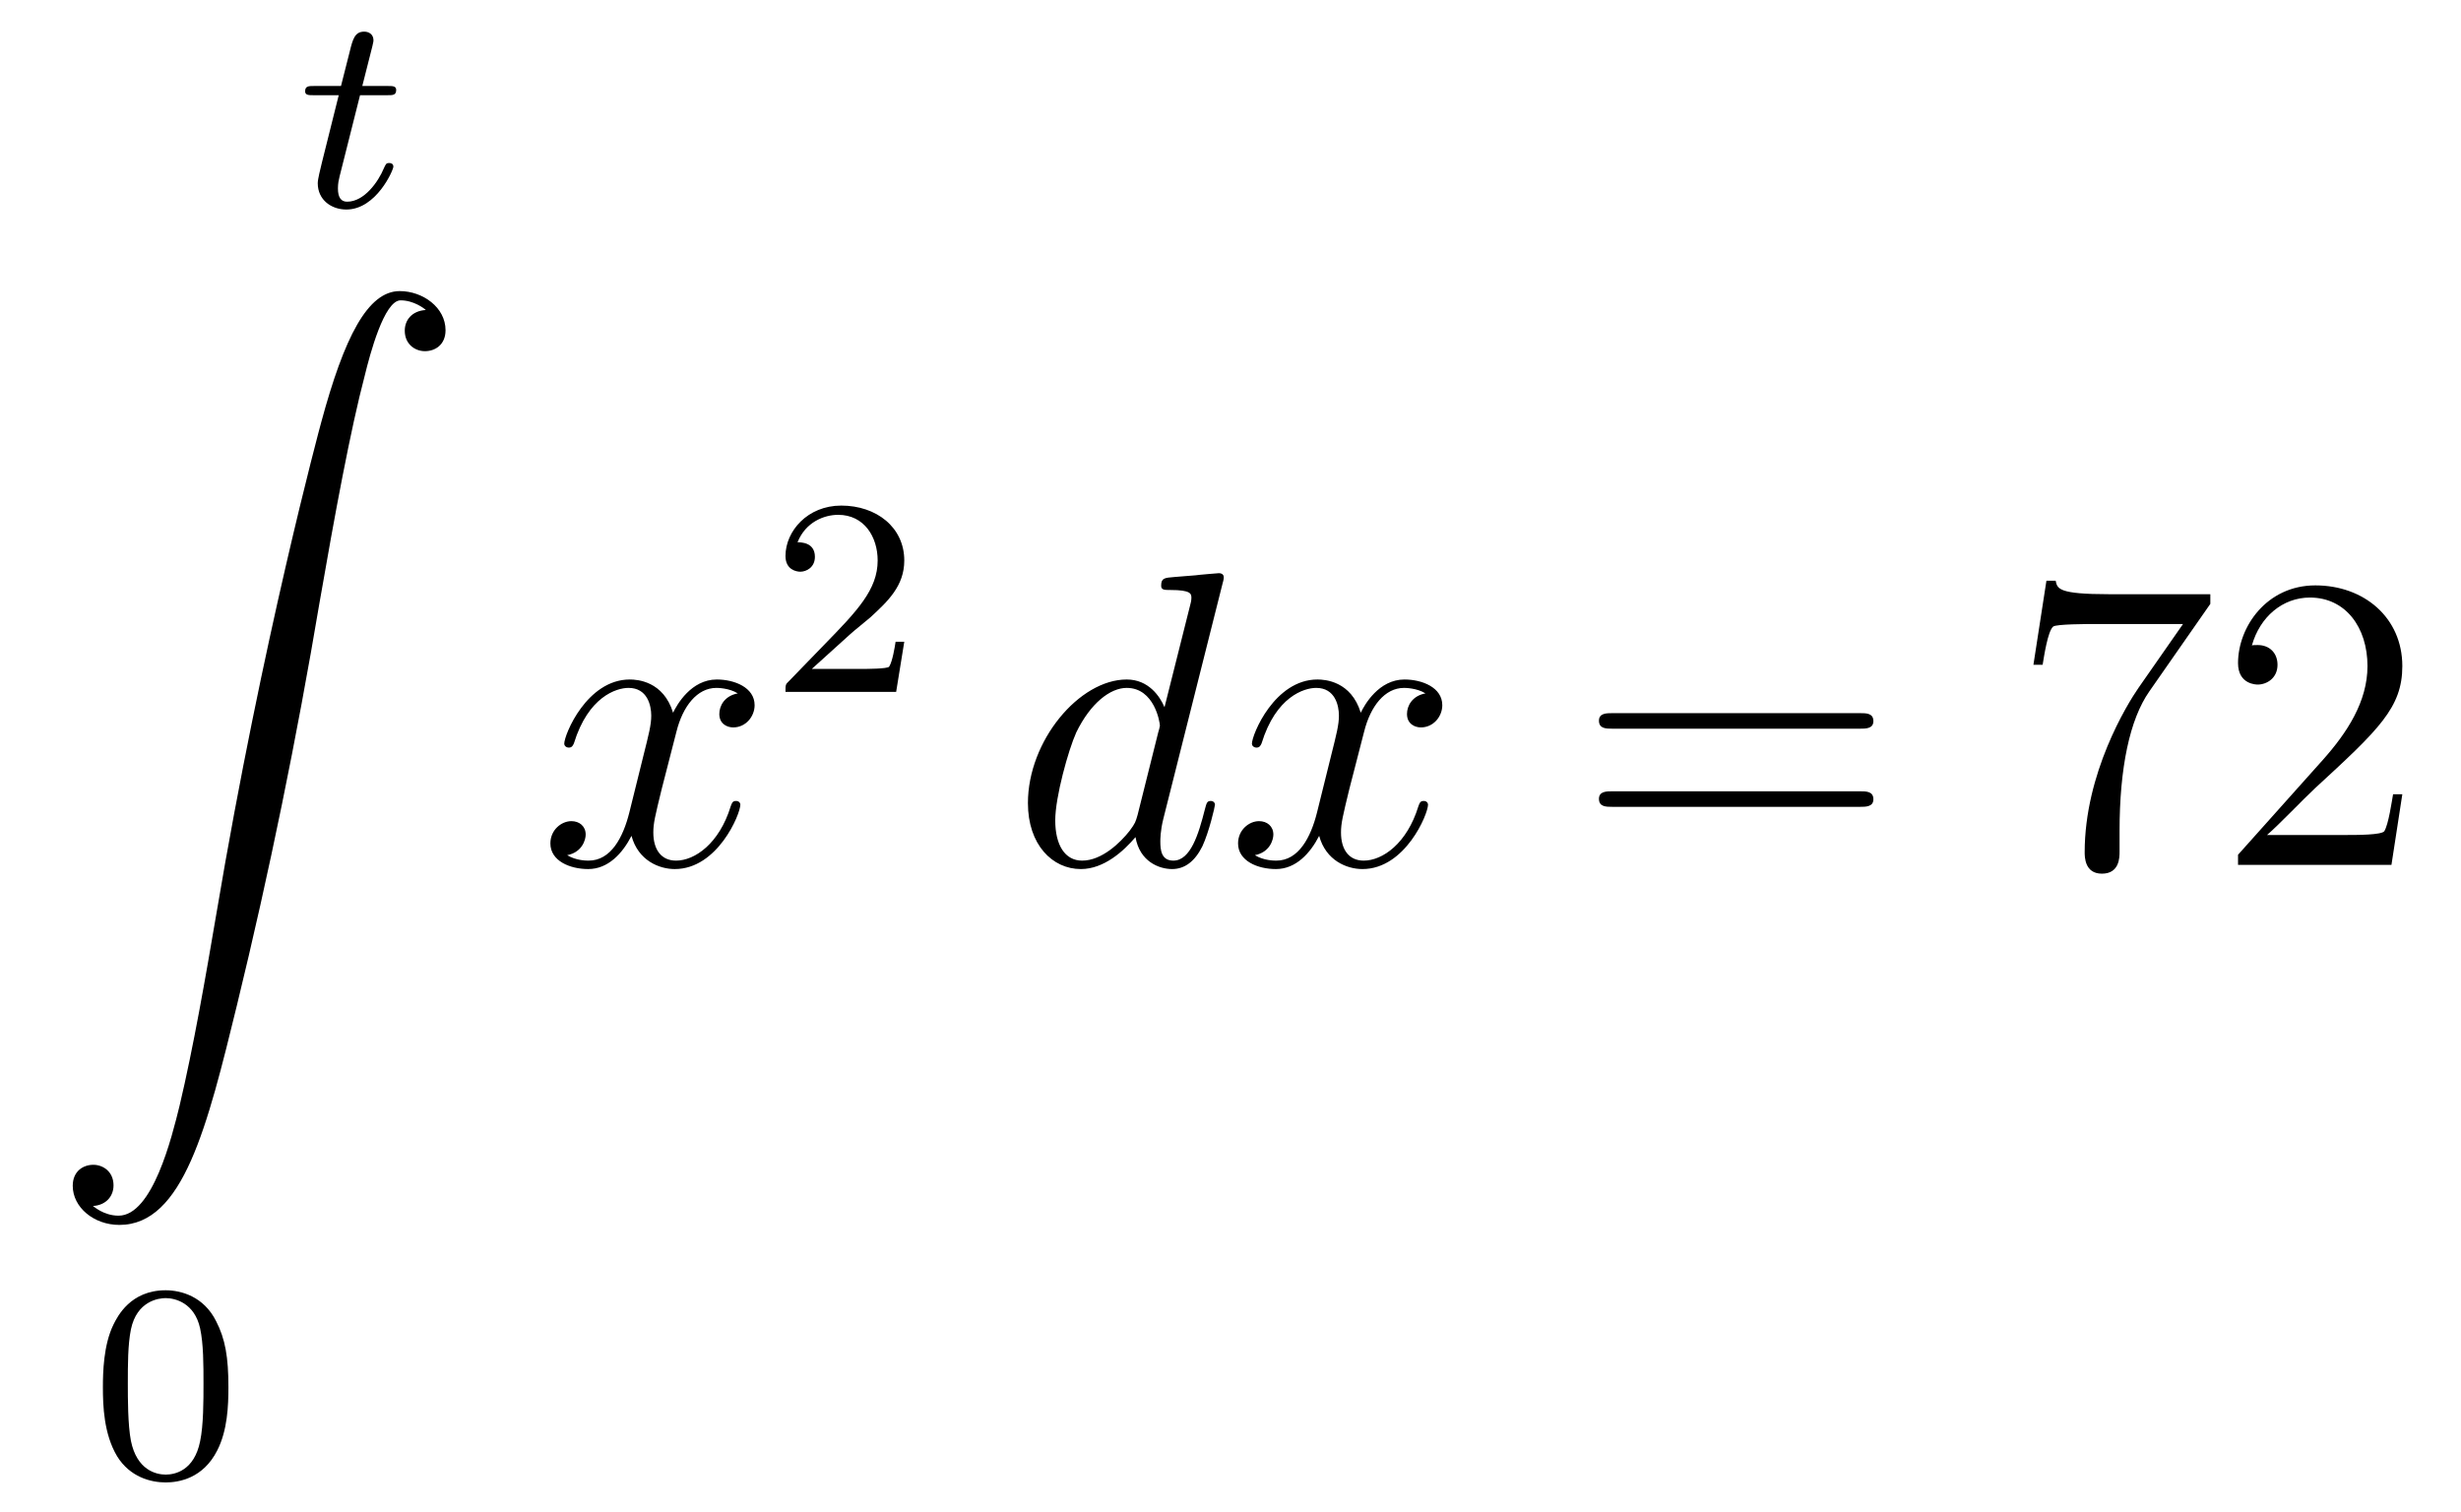 <?xml version='1.0'?>
<!-- This file was generated by dvisvgm 1.14.1 -->
<svg height='43pt' version='1.1' viewBox='0 -43 70 43' width='70pt' xmlns='http://www.w3.org/2000/svg' xmlns:xlink='http://www.w3.org/1999/xlink'>
<g id='page1'>
<g transform='matrix(1 0 0 1 -127 623)'>
<path d='M137.241 -663.292H138.022C138.173 -663.292 138.269 -663.292 138.269 -663.443C138.269 -663.554 138.165 -663.554 138.03 -663.554H137.305L137.592 -664.686C137.623 -664.805 137.623 -664.845 137.623 -664.853C137.623 -665.021 137.496 -665.1 137.361 -665.1C137.09 -665.1 137.034 -664.885 136.946 -664.527L136.699 -663.554H135.934C135.783 -663.554 135.679 -663.554 135.679 -663.403C135.679 -663.292 135.783 -663.292 135.918 -663.292H136.635L136.157 -661.379C136.109 -661.18 136.038 -660.901 136.038 -660.789C136.038 -660.311 136.428 -660.04 136.851 -660.04C137.703 -660.04 138.189 -661.164 138.189 -661.259C138.189 -661.347 138.117 -661.363 138.07 -661.363C137.982 -661.363 137.974 -661.331 137.918 -661.212C137.759 -660.829 137.361 -660.263 136.874 -660.263C136.707 -660.263 136.612 -660.375 136.612 -660.638C136.612 -660.789 136.635 -660.877 136.659 -660.981L137.241 -663.292Z' fill-rule='evenodd'/>
<path d='M129.643 -631.696C130.026 -631.72 130.229 -631.983 130.229 -632.282C130.229 -632.676 129.93 -632.868 129.655 -632.868C129.368 -632.868 129.069 -632.688 129.069 -632.27C129.069 -631.66 129.667 -631.158 130.396 -631.158C132.213 -631.158 132.895 -633.955 133.743 -637.422C134.664 -641.199 135.441 -645.013 136.087 -648.85C136.529 -651.396 136.971 -653.787 137.378 -655.329C137.521 -655.915 137.928 -657.457 138.394 -657.457C138.764 -657.457 139.063 -657.23 139.111 -657.182C138.716 -657.158 138.513 -656.895 138.513 -656.596C138.513 -656.202 138.812 -656.011 139.087 -656.011C139.374 -656.011 139.673 -656.19 139.673 -656.608C139.673 -657.254 139.027 -657.72 138.37 -657.72C137.461 -657.72 136.792 -656.417 136.134 -653.978C136.098 -653.847 134.473 -647.846 133.158 -640.028C132.847 -638.199 132.5 -636.203 132.106 -634.541C131.891 -633.668 131.341 -631.421 130.373 -631.421C129.942 -631.421 129.655 -631.696 129.643 -631.696Z' fill-rule='evenodd'/>
<path d='M133.497 -626.542C133.497 -627.394 133.409 -627.912 133.146 -628.422C132.795 -629.124 132.15 -629.299 131.712 -629.299C130.707 -629.299 130.341 -628.55 130.229 -628.327C129.942 -627.745 129.927 -626.956 129.927 -626.542C129.927 -626.016 129.951 -625.211 130.333 -624.574C130.7 -623.984 131.289 -623.833 131.712 -623.833C132.094 -623.833 132.779 -623.952 133.178 -624.741C133.473 -625.315 133.497 -626.024 133.497 -626.542ZM131.712 -624.056C131.441 -624.056 130.891 -624.183 130.723 -625.02C130.636 -625.474 130.636 -626.223 130.636 -626.637C130.636 -627.187 130.636 -627.745 130.723 -628.183C130.891 -628.996 131.513 -629.076 131.712 -629.076C131.982 -629.076 132.533 -628.94 132.692 -628.215C132.788 -627.777 132.788 -627.179 132.788 -626.637C132.788 -626.167 132.788 -625.45 132.692 -625.004C132.524 -624.167 131.975 -624.056 131.712 -624.056Z' fill-rule='evenodd'/>
<path d='M147.986 -646.277C147.604 -646.206 147.46 -645.919 147.46 -645.692C147.46 -645.405 147.687 -645.309 147.855 -645.309C148.213 -645.309 148.464 -645.62 148.464 -645.942C148.464 -646.445 147.891 -646.672 147.388 -646.672C146.659 -646.672 146.253 -645.954 146.145 -645.727C145.87 -646.624 145.129 -646.672 144.914 -646.672C143.695 -646.672 143.049 -645.106 143.049 -644.843C143.049 -644.795 143.097 -644.735 143.181 -644.735C143.276 -644.735 143.3 -644.807 143.324 -644.855C143.731 -646.182 144.532 -646.433 144.878 -646.433C145.416 -646.433 145.524 -645.931 145.524 -645.644C145.524 -645.381 145.452 -645.106 145.308 -644.532L144.902 -642.894C144.723 -642.177 144.376 -641.52 143.742 -641.52C143.683 -641.52 143.384 -641.52 143.133 -641.675C143.563 -641.759 143.659 -642.117 143.659 -642.261C143.659 -642.5 143.48 -642.643 143.253 -642.643C142.966 -642.643 142.655 -642.392 142.655 -642.01C142.655 -641.508 143.217 -641.28 143.731 -641.28C144.304 -641.28 144.711 -641.735 144.962 -642.225C145.153 -641.52 145.751 -641.28 146.193 -641.28C147.413 -641.28 148.058 -642.847 148.058 -643.109C148.058 -643.169 148.01 -643.217 147.938 -643.217C147.831 -643.217 147.819 -643.157 147.783 -643.062C147.46 -642.01 146.767 -641.52 146.229 -641.52C145.811 -641.52 145.583 -641.83 145.583 -642.32C145.583 -642.583 145.631 -642.775 145.823 -643.564L146.241 -645.189C146.42 -645.907 146.827 -646.433 147.377 -646.433C147.401 -646.433 147.735 -646.433 147.986 -646.277Z' fill-rule='evenodd'/>
<path d='M151.167 -647.946C151.295 -648.065 151.629 -648.328 151.757 -648.44C152.251 -648.894 152.721 -649.332 152.721 -650.057C152.721 -651.005 151.924 -651.619 150.928 -651.619C149.972 -651.619 149.342 -650.894 149.342 -650.185C149.342 -649.794 149.653 -649.738 149.765 -649.738C149.932 -649.738 150.179 -649.858 150.179 -650.161C150.179 -650.575 149.781 -650.575 149.685 -650.575C149.916 -651.157 150.45 -651.356 150.84 -651.356C151.582 -651.356 151.964 -650.727 151.964 -650.057C151.964 -649.228 151.382 -648.623 150.442 -647.659L149.438 -646.623C149.342 -646.535 149.342 -646.519 149.342 -646.32H152.49L152.721 -647.746H152.474C152.45 -647.587 152.386 -647.188 152.291 -647.037C152.243 -646.973 151.637 -646.973 151.51 -646.973H150.091L151.167 -647.946Z' fill-rule='evenodd'/>
<path d='M161.773 -649.397C161.785 -649.445 161.809 -649.517 161.809 -649.577C161.809 -649.696 161.689 -649.696 161.665 -649.696C161.653 -649.696 161.067 -649.648 161.008 -649.636C160.805 -649.624 160.625 -649.601 160.41 -649.588C160.111 -649.565 160.028 -649.553 160.028 -649.338C160.028 -649.218 160.123 -649.218 160.291 -649.218C160.876 -649.218 160.888 -649.11 160.888 -648.991C160.888 -648.919 160.864 -648.823 160.853 -648.787L160.123 -645.883C159.992 -646.193 159.669 -646.672 159.048 -646.672C157.697 -646.672 156.238 -644.927 156.238 -643.157C156.238 -641.974 156.932 -641.28 157.744 -641.28C158.402 -641.28 158.964 -641.794 159.298 -642.189C159.418 -641.484 159.98 -641.28 160.338 -641.28C160.697 -641.28 160.984 -641.496 161.199 -641.926C161.39 -642.333 161.558 -643.062 161.558 -643.109C161.558 -643.169 161.51 -643.217 161.438 -643.217C161.331 -643.217 161.319 -643.157 161.271 -642.978C161.092 -642.273 160.864 -641.52 160.374 -641.52C160.028 -641.52 160.004 -641.83 160.004 -642.069C160.004 -642.117 160.004 -642.368 160.088 -642.703L161.773 -649.397ZM159.358 -642.822C159.298 -642.619 159.298 -642.595 159.131 -642.368C158.868 -642.033 158.342 -641.52 157.78 -641.52C157.29 -641.52 157.015 -641.962 157.015 -642.667C157.015 -643.325 157.386 -644.663 157.613 -645.166C158.019 -646.002 158.581 -646.433 159.048 -646.433C159.836 -646.433 159.992 -645.453 159.992 -645.357C159.992 -645.345 159.956 -645.189 159.944 -645.166L159.358 -642.822ZM167.546 -646.277C167.164 -646.206 167.02 -645.919 167.02 -645.692C167.02 -645.405 167.247 -645.309 167.415 -645.309C167.773 -645.309 168.024 -645.62 168.024 -645.942C168.024 -646.445 167.451 -646.672 166.948 -646.672C166.219 -646.672 165.813 -645.954 165.705 -645.727C165.43 -646.624 164.689 -646.672 164.474 -646.672C163.255 -646.672 162.609 -645.106 162.609 -644.843C162.609 -644.795 162.657 -644.735 162.741 -644.735C162.836 -644.735 162.86 -644.807 162.884 -644.855C163.291 -646.182 164.091 -646.433 164.438 -646.433C164.976 -646.433 165.084 -645.931 165.084 -645.644C165.084 -645.381 165.012 -645.106 164.868 -644.532L164.462 -642.894C164.283 -642.177 163.936 -641.52 163.302 -641.52C163.243 -641.52 162.944 -641.52 162.693 -641.675C163.123 -641.759 163.219 -642.117 163.219 -642.261C163.219 -642.5 163.04 -642.643 162.812 -642.643C162.526 -642.643 162.215 -642.392 162.215 -642.01C162.215 -641.508 162.777 -641.28 163.291 -641.28C163.864 -641.28 164.271 -641.735 164.522 -642.225C164.713 -641.52 165.311 -641.28 165.753 -641.28C166.972 -641.28 167.618 -642.847 167.618 -643.109C167.618 -643.169 167.57 -643.217 167.498 -643.217C167.391 -643.217 167.379 -643.157 167.343 -643.062C167.02 -642.01 166.327 -641.52 165.789 -641.52C165.371 -641.52 165.143 -641.83 165.143 -642.32C165.143 -642.583 165.191 -642.775 165.382 -643.564L165.801 -645.189C165.98 -645.907 166.386 -646.433 166.936 -646.433C166.961 -646.433 167.295 -646.433 167.546 -646.277Z' fill-rule='evenodd'/>
<path d='M179.904 -645.273C180.071 -645.273 180.286 -645.273 180.286 -645.488C180.286 -645.715 180.083 -645.715 179.904 -645.715H172.863C172.695 -645.715 172.48 -645.715 172.48 -645.5C172.48 -645.273 172.684 -645.273 172.863 -645.273H179.904ZM179.904 -643.05C180.071 -643.05 180.286 -643.05 180.286 -643.265C180.286 -643.492 180.083 -643.492 179.904 -643.492H172.863C172.695 -643.492 172.48 -643.492 172.48 -643.277C172.48 -643.05 172.684 -643.05 172.863 -643.05H179.904Z' fill-rule='evenodd'/>
<path d='M189.87 -648.823V-649.098H186.989C185.543 -649.098 185.519 -649.254 185.471 -649.481H185.208L184.838 -647.09H185.1C185.136 -647.305 185.244 -648.047 185.4 -648.178C185.495 -648.25 186.392 -648.25 186.559 -648.25H189.093L187.826 -646.433C187.503 -645.967 186.296 -644.006 186.296 -641.759C186.296 -641.627 186.296 -641.149 186.786 -641.149C187.288 -641.149 187.288 -641.615 187.288 -641.771V-642.368C187.288 -644.149 187.575 -645.536 188.137 -646.337L189.87 -648.823ZM195.331 -643.408H195.068C195.032 -643.205 194.938 -642.547 194.818 -642.356C194.734 -642.249 194.052 -642.249 193.694 -642.249H191.483C191.805 -642.524 192.534 -643.289 192.845 -643.576C194.663 -645.249 195.331 -645.871 195.331 -647.054C195.331 -648.429 194.244 -649.349 192.857 -649.349C191.471 -649.349 190.658 -648.166 190.658 -647.138C190.658 -646.528 191.184 -646.528 191.219 -646.528C191.471 -646.528 191.781 -646.707 191.781 -647.09C191.781 -647.425 191.554 -647.652 191.219 -647.652C191.112 -647.652 191.088 -647.652 191.052 -647.64C191.279 -648.453 191.925 -649.003 192.702 -649.003C193.718 -649.003 194.34 -648.154 194.34 -647.054C194.34 -646.038 193.754 -645.153 193.073 -644.388L190.658 -641.687V-641.4H195.022L195.331 -643.408Z' fill-rule='evenodd'/>
</g>
</g>
</svg>
